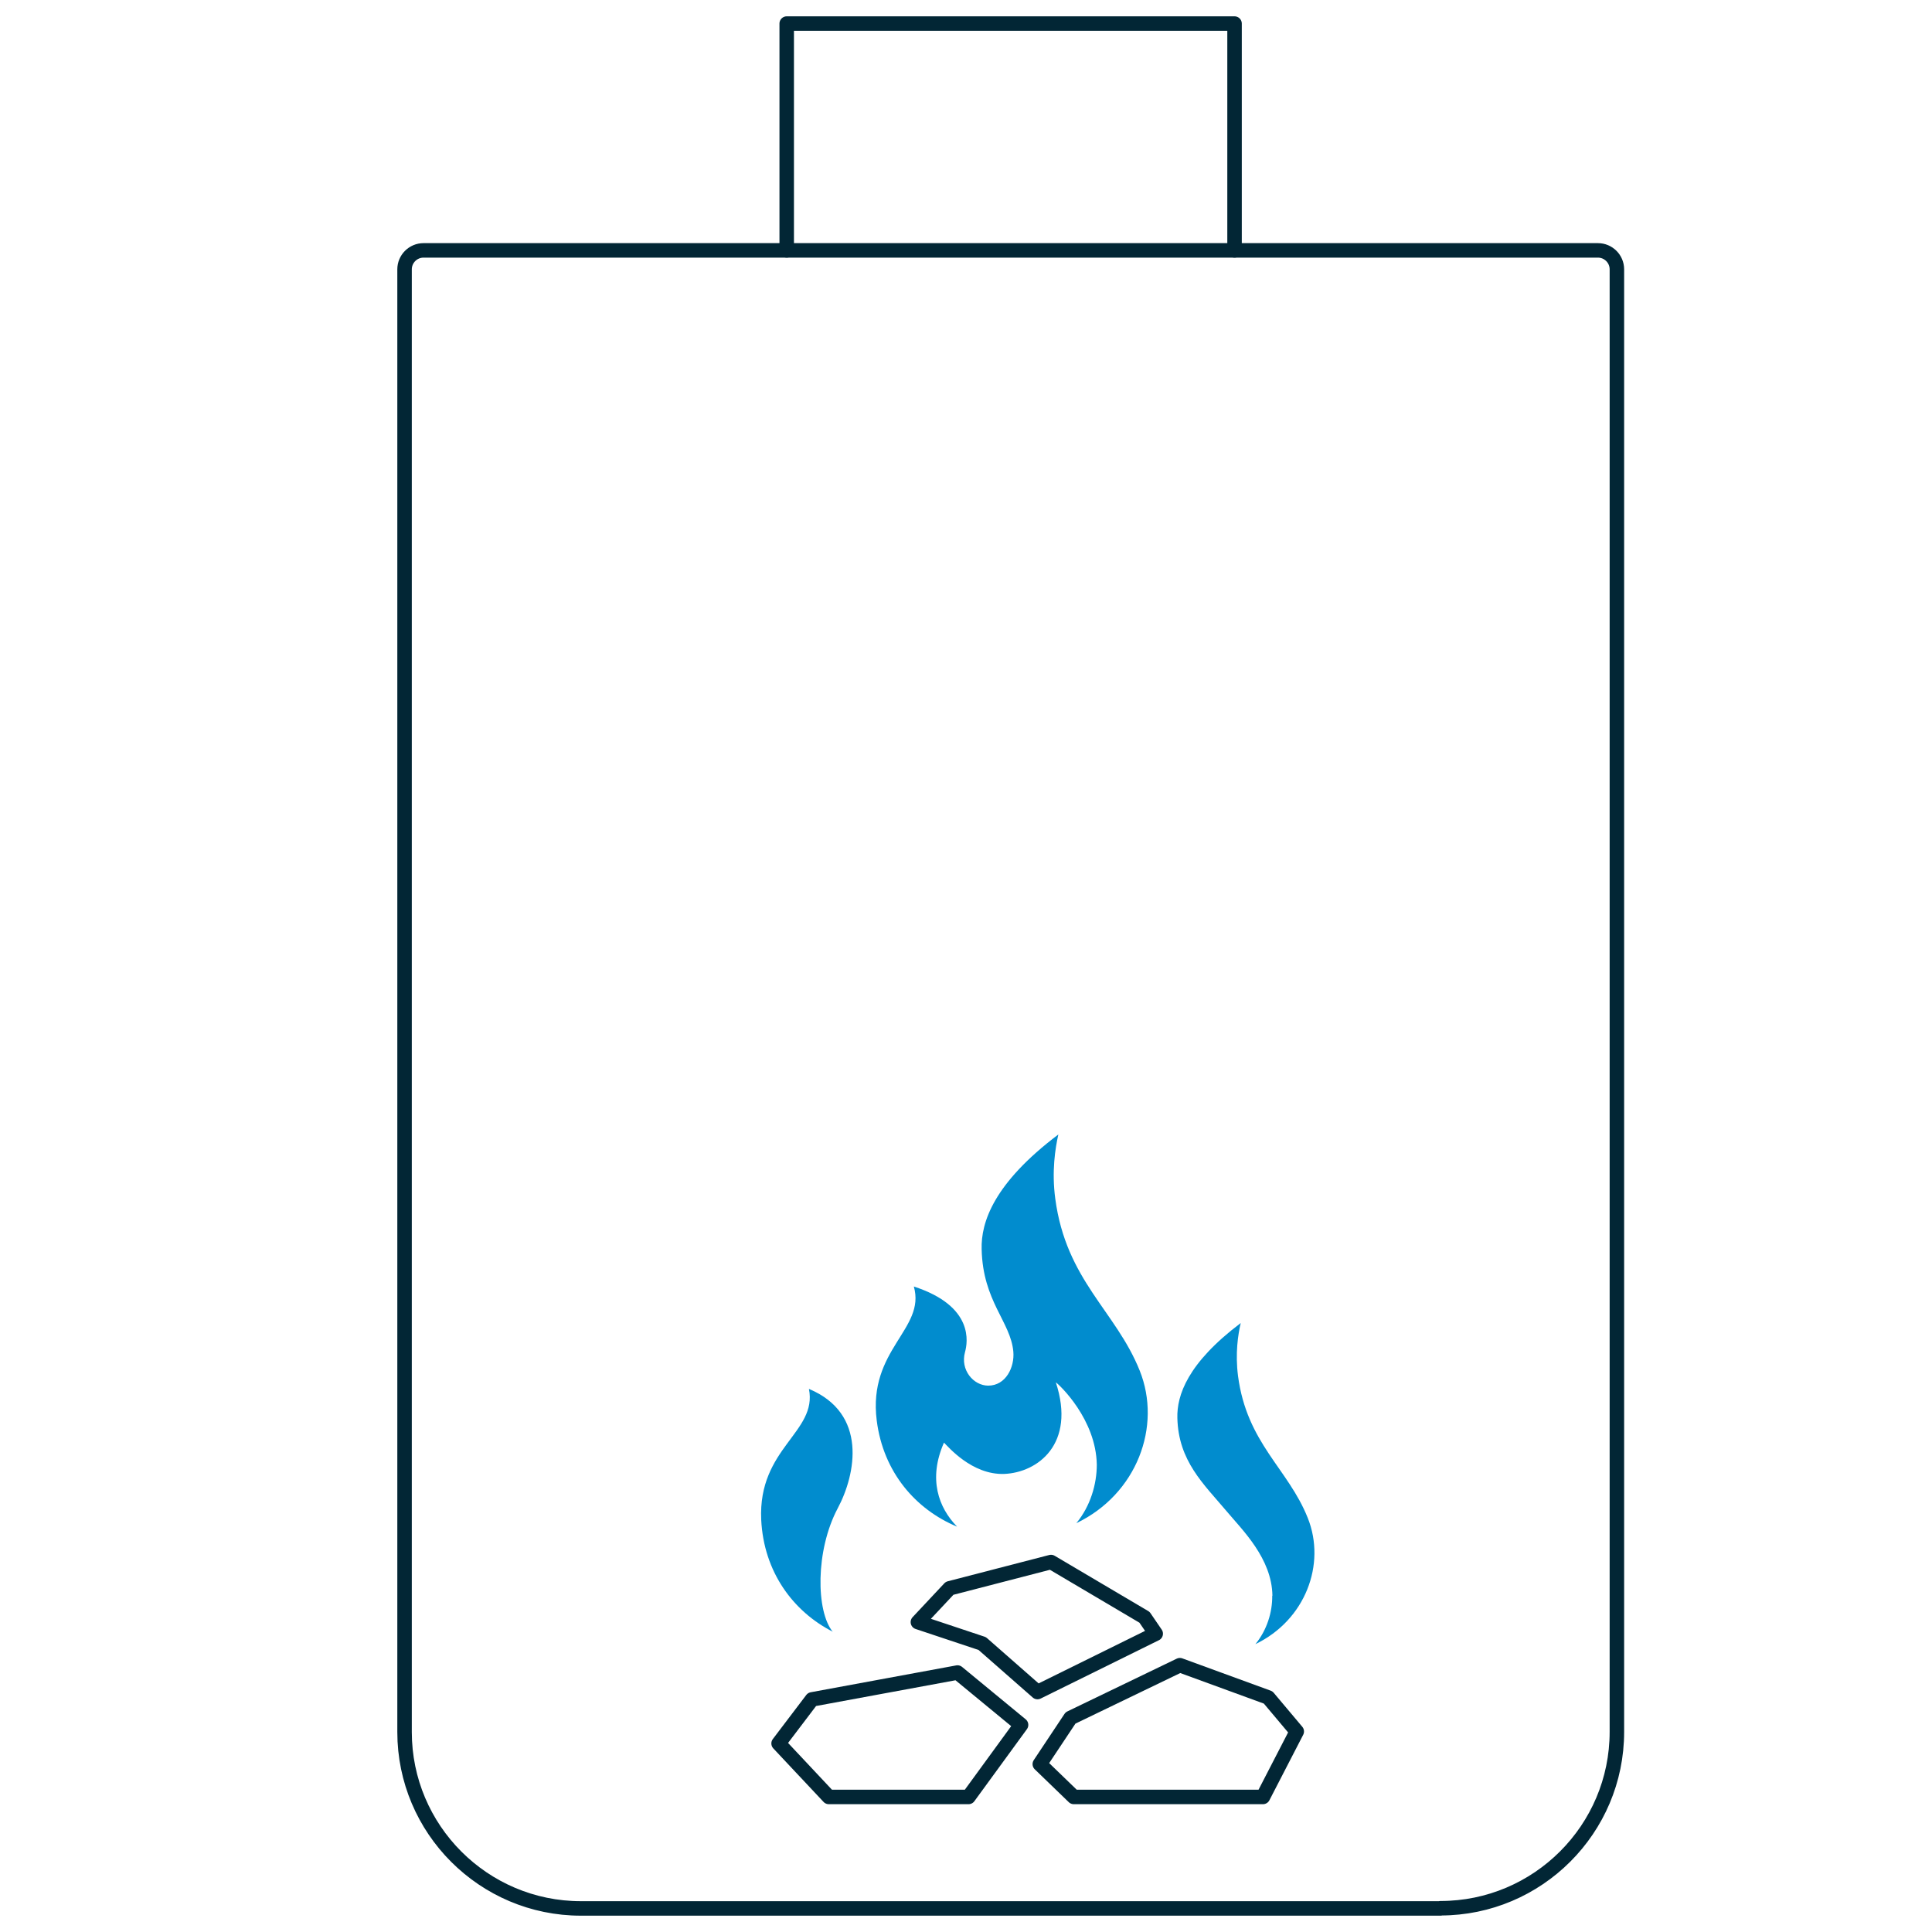 <?xml version="1.0" encoding="UTF-8"?>
<svg id="Layer_1" data-name="Layer 1" xmlns="http://www.w3.org/2000/svg" viewBox="0 0 100 100">
  <defs>
    <style>
      .cls-1 {
        fill: none;
        stroke: #022635;
        stroke-linecap: round;
        stroke-linejoin: round;
        stroke-width: .75px;
      }

      .cls-2 {
        fill: #018cce;
      }
    </style>
  </defs>
  <polygon class="cls-1" points="49.56 86.57 42.03 87.96 40.3 90.24 42.9 93.01 50.13 93.01 52.85 89.28 49.56 86.57"/>
  <polygon class="cls-1" points="61.07 86.19 55.41 88.92 53.82 91.31 55.58 93.01 65.37 93.01 67.12 89.62 65.64 87.86 61.07 86.19"/>
  <polygon class="cls-1" points="49.15 82.21 47.51 83.96 50.84 85.07 53.7 87.58 59.82 84.56 59.24 83.71 54.4 80.85 49.15 82.21"/>
  <path class="cls-2" d="M45.38,73.53c.34,2.68,2.02,4.6,4.16,5.49-.96-.98-1.51-2.47-.68-4.35.2.19,1.44,1.68,3.12,1.62,1.72-.07,3.72-1.54,2.67-4.74.21.15,2.08,1.92,2.12,4.26,0,1.01-.33,2.15-1.06,3.03,3.13-1.5,4.44-5.01,3.28-7.9-1.24-3.09-3.81-4.67-4.37-8.9-.19-1.42,0-2.61.16-3.32-3.34,2.52-4.01,4.54-3.97,5.94.06,2.7,1.5,3.75,1.64,5.3.07.81-.39,1.76-1.3,1.76-.76,0-1.46-.81-1.2-1.74.13-.48.49-2.37-2.65-3.39.63,2.21-2.39,3.25-1.92,6.94h0Z"/>
  <path class="cls-2" d="M65.85,82.6c.01.84-.27,1.77-.87,2.5,2.58-1.24,3.67-4.13,2.71-6.53-1.02-2.56-3.15-3.86-3.61-7.35-.15-1.17,0-2.15.14-2.74-2.76,2.08-3.31,3.75-3.28,4.91.05,2.23,1.36,3.42,2.54,4.82.83.99,2.35,2.45,2.38,4.38h0Z"/>
  <path class="cls-2" d="M43.11,84.47c-.88-1.06-.91-4.22.25-6.4.94-1.76,1.56-4.91-1.49-6.18.45,2.25-2.64,3.05-2.47,6.77.13,2.7,1.65,4.75,3.71,5.8h0Z"/>
  <path class="cls-1" d="M74.56,98.78H30.07c-5.04,0-9.13-4.1-9.13-9.13V13.94c0-.54.44-.98.98-.98h60.79c.54,0,.98.44.98.98v75.7c0,5.04-4.1,9.13-9.13,9.13Z"/>
  <polyline class="cls-1" points="40.72 12.96 40.72 1.22 63.9 1.22 63.9 12.96"/>
</svg>